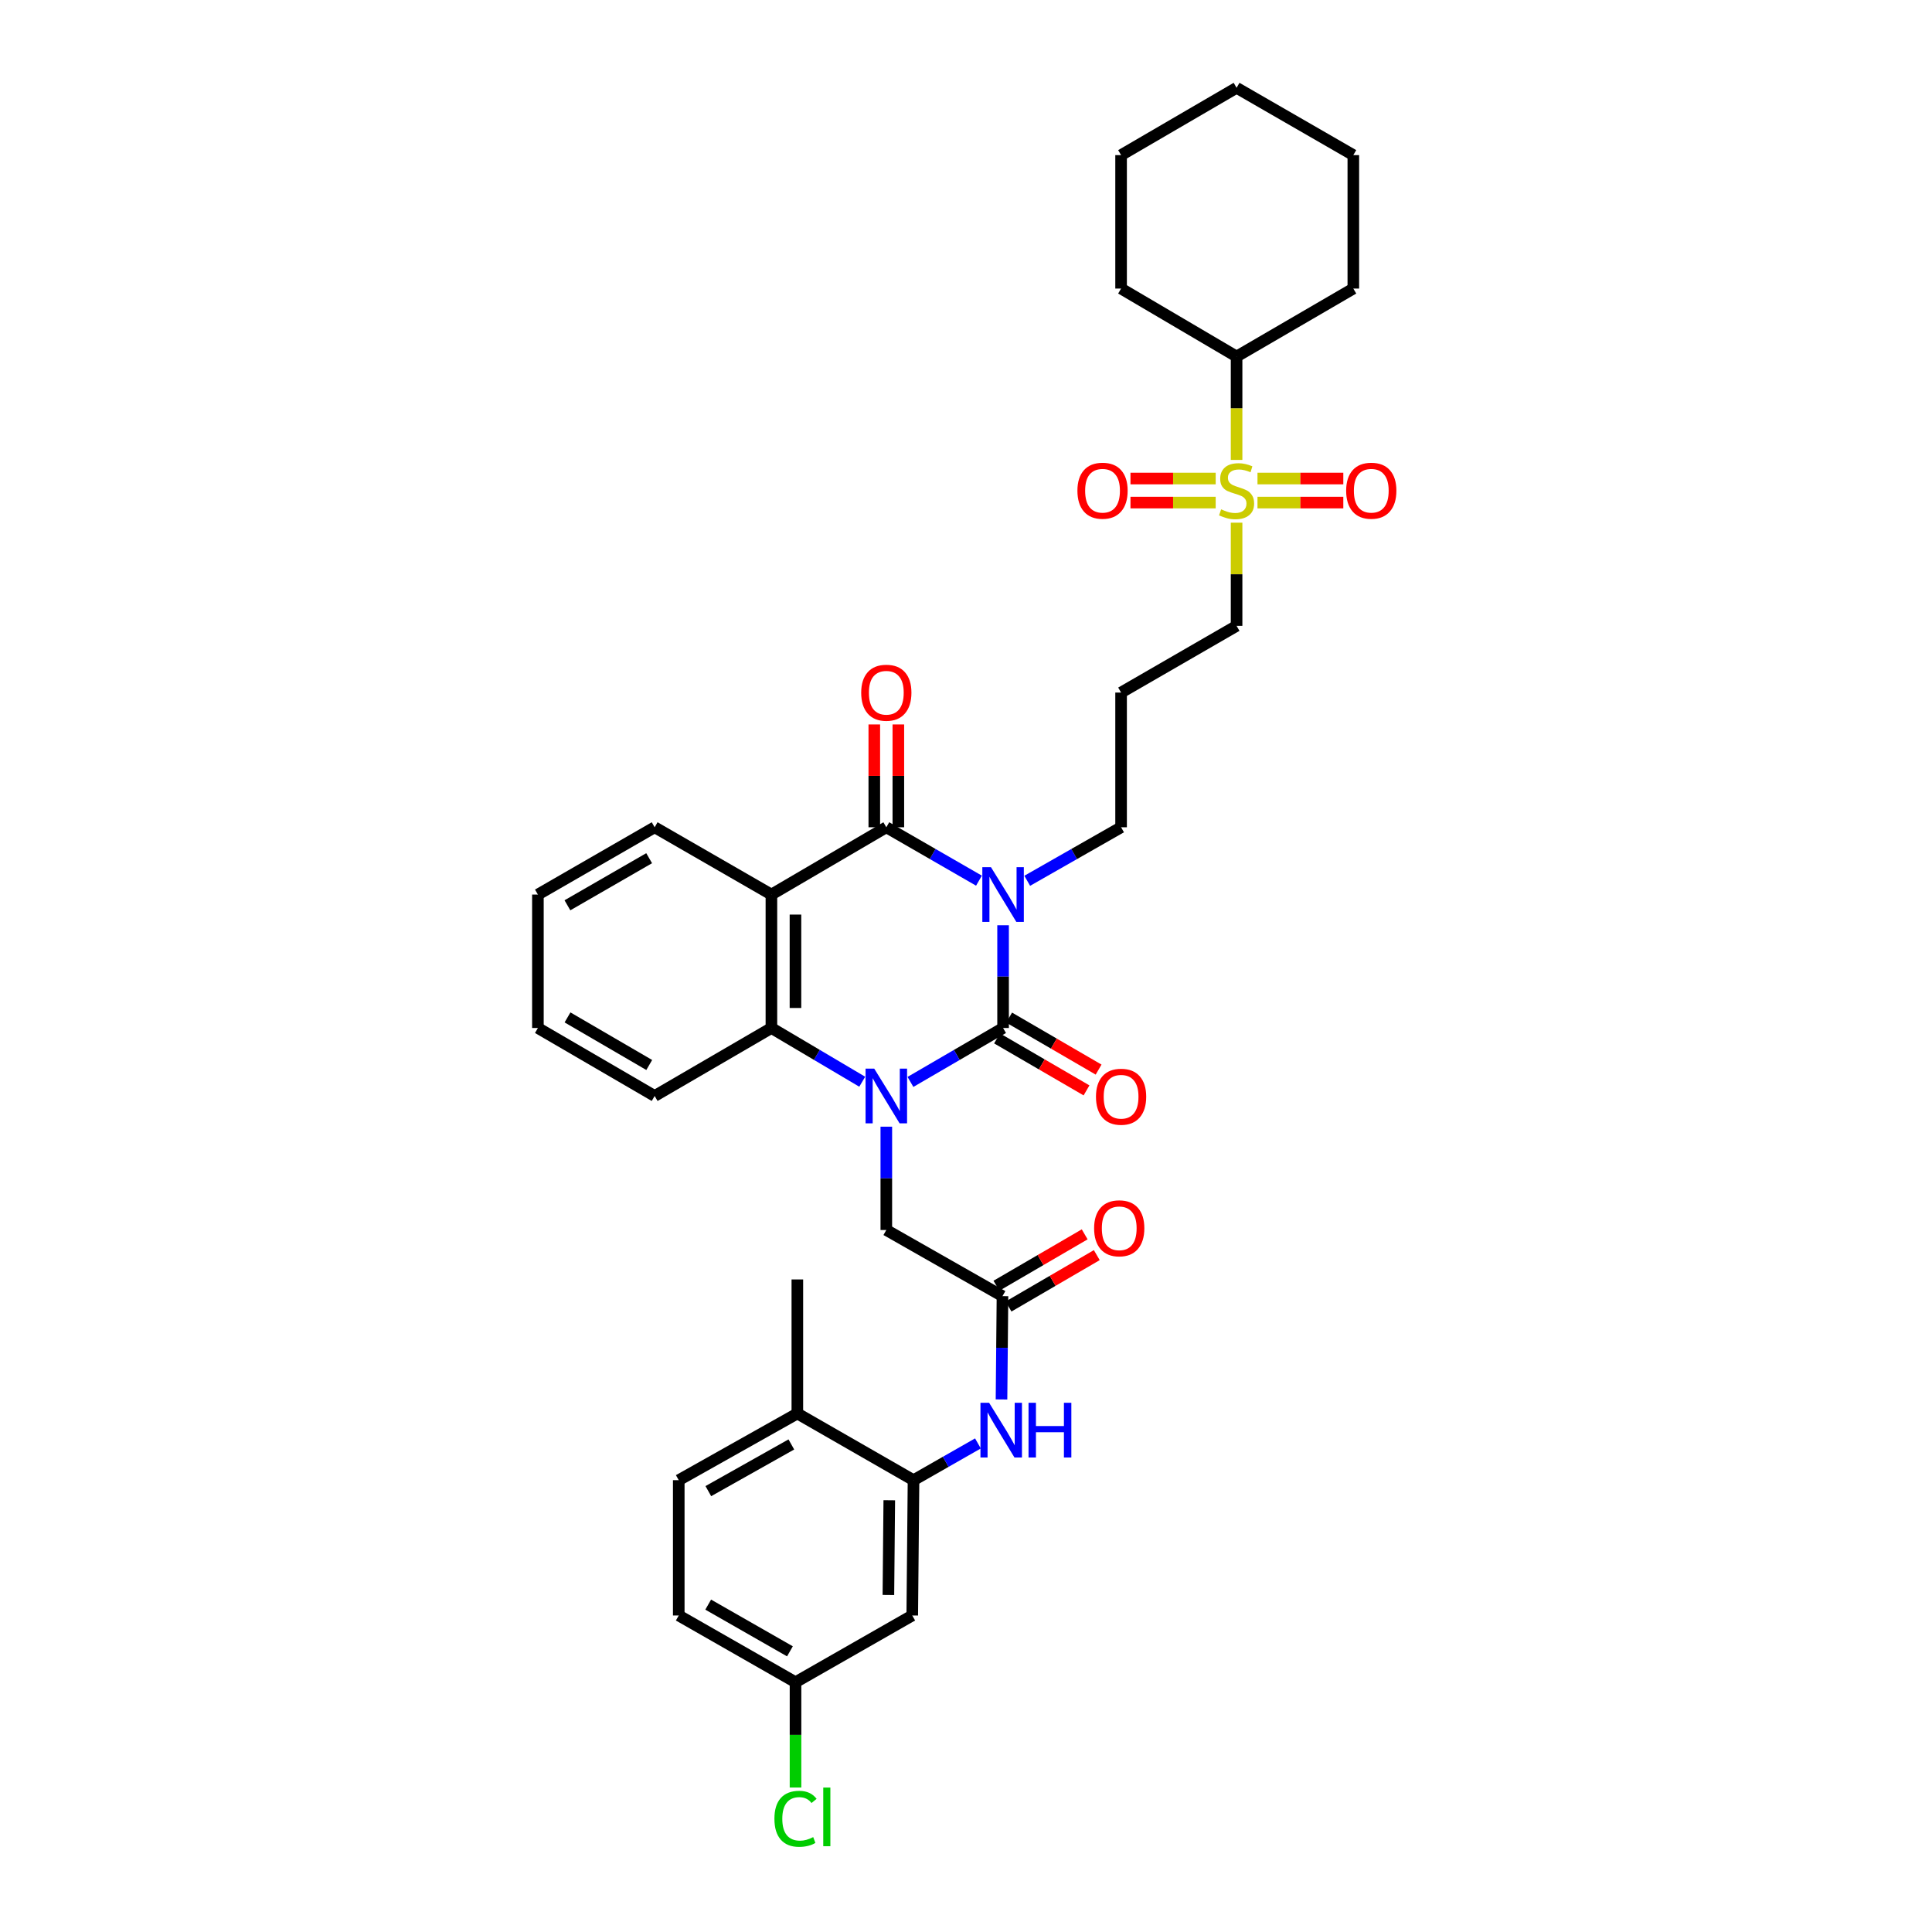 <?xml version='1.0' encoding='iso-8859-1'?>
<svg version='1.1' baseProfile='full'
              xmlns='http://www.w3.org/2000/svg'
                      xmlns:rdkit='http://www.rdkit.org/xml'
                      xmlns:xlink='http://www.w3.org/1999/xlink'
                  xml:space='preserve'
width='1000px' height='1000px' viewBox='0 0 1000 1000'>
<!-- END OF HEADER -->
<rect style='opacity:1.0;fill:#FFFFFF;stroke:none' width='1000' height='1000' x='0' y='0'> </rect>
<path class='bond-0' d='M 519.193,478.911 L 519.193,505.501' style='fill:none;fill-rule:evenodd;stroke:#0000FF;stroke-width:6px;stroke-linecap:butt;stroke-linejoin:miter;stroke-opacity:1' />
<path class='bond-0' d='M 519.193,505.501 L 519.193,532.09' style='fill:none;fill-rule:evenodd;stroke:#000000;stroke-width:6px;stroke-linecap:butt;stroke-linejoin:miter;stroke-opacity:1' />
<path class='bond-2' d='M 506.71,455.83 L 482.733,442.012' style='fill:none;fill-rule:evenodd;stroke:#0000FF;stroke-width:6px;stroke-linecap:butt;stroke-linejoin:miter;stroke-opacity:1' />
<path class='bond-2' d='M 482.733,442.012 L 458.757,428.194' style='fill:none;fill-rule:evenodd;stroke:#000000;stroke-width:6px;stroke-linecap:butt;stroke-linejoin:miter;stroke-opacity:1' />
<path class='bond-17' d='M 531.691,455.897 L 555.982,442.046' style='fill:none;fill-rule:evenodd;stroke:#0000FF;stroke-width:6px;stroke-linecap:butt;stroke-linejoin:miter;stroke-opacity:1' />
<path class='bond-17' d='M 555.982,442.046 L 580.273,428.194' style='fill:none;fill-rule:evenodd;stroke:#000000;stroke-width:6px;stroke-linecap:butt;stroke-linejoin:miter;stroke-opacity:1' />
<path class='bond-1' d='M 519.193,532.09 L 495.219,546.047' style='fill:none;fill-rule:evenodd;stroke:#000000;stroke-width:6px;stroke-linecap:butt;stroke-linejoin:miter;stroke-opacity:1' />
<path class='bond-1' d='M 495.219,546.047 L 471.245,560.003' style='fill:none;fill-rule:evenodd;stroke:#0000FF;stroke-width:6px;stroke-linecap:butt;stroke-linejoin:miter;stroke-opacity:1' />
<path class='bond-10' d='M 516.066,537.471 L 539.223,550.928' style='fill:none;fill-rule:evenodd;stroke:#000000;stroke-width:6px;stroke-linecap:butt;stroke-linejoin:miter;stroke-opacity:1' />
<path class='bond-10' d='M 539.223,550.928 L 562.38,564.384' style='fill:none;fill-rule:evenodd;stroke:#FF0000;stroke-width:6px;stroke-linecap:butt;stroke-linejoin:miter;stroke-opacity:1' />
<path class='bond-10' d='M 522.32,526.709 L 545.477,540.166' style='fill:none;fill-rule:evenodd;stroke:#000000;stroke-width:6px;stroke-linecap:butt;stroke-linejoin:miter;stroke-opacity:1' />
<path class='bond-10' d='M 545.477,540.166 L 568.633,553.623' style='fill:none;fill-rule:evenodd;stroke:#FF0000;stroke-width:6px;stroke-linecap:butt;stroke-linejoin:miter;stroke-opacity:1' />
<path class='bond-8' d='M 458.757,583.168 L 458.757,609.909' style='fill:none;fill-rule:evenodd;stroke:#0000FF;stroke-width:6px;stroke-linecap:butt;stroke-linejoin:miter;stroke-opacity:1' />
<path class='bond-8' d='M 458.757,609.909 L 458.757,636.65' style='fill:none;fill-rule:evenodd;stroke:#000000;stroke-width:6px;stroke-linecap:butt;stroke-linejoin:miter;stroke-opacity:1' />
<path class='bond-35' d='M 446.29,559.898 L 422.786,545.994' style='fill:none;fill-rule:evenodd;stroke:#0000FF;stroke-width:6px;stroke-linecap:butt;stroke-linejoin:miter;stroke-opacity:1' />
<path class='bond-35' d='M 422.786,545.994 L 399.282,532.09' style='fill:none;fill-rule:evenodd;stroke:#000000;stroke-width:6px;stroke-linecap:butt;stroke-linejoin:miter;stroke-opacity:1' />
<path class='bond-3' d='M 458.757,428.194 L 399.282,463.024' style='fill:none;fill-rule:evenodd;stroke:#000000;stroke-width:6px;stroke-linecap:butt;stroke-linejoin:miter;stroke-opacity:1' />
<path class='bond-12' d='M 464.981,428.194 L 464.981,401.584' style='fill:none;fill-rule:evenodd;stroke:#000000;stroke-width:6px;stroke-linecap:butt;stroke-linejoin:miter;stroke-opacity:1' />
<path class='bond-12' d='M 464.981,401.584 L 464.981,374.974' style='fill:none;fill-rule:evenodd;stroke:#FF0000;stroke-width:6px;stroke-linecap:butt;stroke-linejoin:miter;stroke-opacity:1' />
<path class='bond-12' d='M 452.534,428.194 L 452.534,401.584' style='fill:none;fill-rule:evenodd;stroke:#000000;stroke-width:6px;stroke-linecap:butt;stroke-linejoin:miter;stroke-opacity:1' />
<path class='bond-12' d='M 452.534,401.584 L 452.534,374.974' style='fill:none;fill-rule:evenodd;stroke:#FF0000;stroke-width:6px;stroke-linecap:butt;stroke-linejoin:miter;stroke-opacity:1' />
<path class='bond-4' d='M 399.282,463.024 L 399.282,532.09' style='fill:none;fill-rule:evenodd;stroke:#000000;stroke-width:6px;stroke-linecap:butt;stroke-linejoin:miter;stroke-opacity:1' />
<path class='bond-4' d='M 411.729,473.384 L 411.729,521.73' style='fill:none;fill-rule:evenodd;stroke:#000000;stroke-width:6px;stroke-linecap:butt;stroke-linejoin:miter;stroke-opacity:1' />
<path class='bond-23' d='M 399.282,463.024 L 338.846,428.194' style='fill:none;fill-rule:evenodd;stroke:#000000;stroke-width:6px;stroke-linecap:butt;stroke-linejoin:miter;stroke-opacity:1' />
<path class='bond-26' d='M 399.282,532.09 L 338.846,567.273' style='fill:none;fill-rule:evenodd;stroke:#000000;stroke-width:6px;stroke-linecap:butt;stroke-linejoin:miter;stroke-opacity:1' />
<path class='bond-5' d='M 640.052,270.542 L 640.052,297.243' style='fill:none;fill-rule:evenodd;stroke:#CCCC00;stroke-width:6px;stroke-linecap:butt;stroke-linejoin:miter;stroke-opacity:1' />
<path class='bond-5' d='M 640.052,297.243 L 640.052,323.945' style='fill:none;fill-rule:evenodd;stroke:#000000;stroke-width:6px;stroke-linecap:butt;stroke-linejoin:miter;stroke-opacity:1' />
<path class='bond-13' d='M 629.237,247.688 L 607.185,247.688' style='fill:none;fill-rule:evenodd;stroke:#CCCC00;stroke-width:6px;stroke-linecap:butt;stroke-linejoin:miter;stroke-opacity:1' />
<path class='bond-13' d='M 607.185,247.688 L 585.132,247.688' style='fill:none;fill-rule:evenodd;stroke:#FF0000;stroke-width:6px;stroke-linecap:butt;stroke-linejoin:miter;stroke-opacity:1' />
<path class='bond-13' d='M 629.237,260.134 L 607.185,260.134' style='fill:none;fill-rule:evenodd;stroke:#CCCC00;stroke-width:6px;stroke-linecap:butt;stroke-linejoin:miter;stroke-opacity:1' />
<path class='bond-13' d='M 607.185,260.134 L 585.132,260.134' style='fill:none;fill-rule:evenodd;stroke:#FF0000;stroke-width:6px;stroke-linecap:butt;stroke-linejoin:miter;stroke-opacity:1' />
<path class='bond-14' d='M 650.875,260.134 L 673.085,260.134' style='fill:none;fill-rule:evenodd;stroke:#CCCC00;stroke-width:6px;stroke-linecap:butt;stroke-linejoin:miter;stroke-opacity:1' />
<path class='bond-14' d='M 673.085,260.134 L 695.296,260.134' style='fill:none;fill-rule:evenodd;stroke:#FF0000;stroke-width:6px;stroke-linecap:butt;stroke-linejoin:miter;stroke-opacity:1' />
<path class='bond-14' d='M 650.875,247.688 L 673.085,247.688' style='fill:none;fill-rule:evenodd;stroke:#CCCC00;stroke-width:6px;stroke-linecap:butt;stroke-linejoin:miter;stroke-opacity:1' />
<path class='bond-14' d='M 673.085,247.688 L 695.296,247.688' style='fill:none;fill-rule:evenodd;stroke:#FF0000;stroke-width:6px;stroke-linecap:butt;stroke-linejoin:miter;stroke-opacity:1' />
<path class='bond-15' d='M 640.052,238.057 L 640.052,211.299' style='fill:none;fill-rule:evenodd;stroke:#CCCC00;stroke-width:6px;stroke-linecap:butt;stroke-linejoin:miter;stroke-opacity:1' />
<path class='bond-15' d='M 640.052,211.299 L 640.052,184.541' style='fill:none;fill-rule:evenodd;stroke:#000000;stroke-width:6px;stroke-linecap:butt;stroke-linejoin:miter;stroke-opacity:1' />
<path class='bond-6' d='M 472.836,766.139 L 489.507,756.627' style='fill:none;fill-rule:evenodd;stroke:#000000;stroke-width:6px;stroke-linecap:butt;stroke-linejoin:miter;stroke-opacity:1' />
<path class='bond-6' d='M 489.507,756.627 L 506.179,747.115' style='fill:none;fill-rule:evenodd;stroke:#0000FF;stroke-width:6px;stroke-linecap:butt;stroke-linejoin:miter;stroke-opacity:1' />
<path class='bond-11' d='M 472.836,766.139 L 472.179,836.173' style='fill:none;fill-rule:evenodd;stroke:#000000;stroke-width:6px;stroke-linecap:butt;stroke-linejoin:miter;stroke-opacity:1' />
<path class='bond-11' d='M 460.291,776.527 L 459.831,825.551' style='fill:none;fill-rule:evenodd;stroke:#000000;stroke-width:6px;stroke-linecap:butt;stroke-linejoin:miter;stroke-opacity:1' />
<path class='bond-16' d='M 472.836,766.139 L 412.704,731.613' style='fill:none;fill-rule:evenodd;stroke:#000000;stroke-width:6px;stroke-linecap:butt;stroke-linejoin:miter;stroke-opacity:1' />
<path class='bond-7' d='M 518.882,670.879 L 458.757,636.65' style='fill:none;fill-rule:evenodd;stroke:#000000;stroke-width:6px;stroke-linecap:butt;stroke-linejoin:miter;stroke-opacity:1' />
<path class='bond-9' d='M 518.882,670.879 L 518.629,697.614' style='fill:none;fill-rule:evenodd;stroke:#000000;stroke-width:6px;stroke-linecap:butt;stroke-linejoin:miter;stroke-opacity:1' />
<path class='bond-9' d='M 518.629,697.614 L 518.376,724.348' style='fill:none;fill-rule:evenodd;stroke:#0000FF;stroke-width:6px;stroke-linecap:butt;stroke-linejoin:miter;stroke-opacity:1' />
<path class='bond-18' d='M 522.014,676.257 L 544.855,662.953' style='fill:none;fill-rule:evenodd;stroke:#000000;stroke-width:6px;stroke-linecap:butt;stroke-linejoin:miter;stroke-opacity:1' />
<path class='bond-18' d='M 544.855,662.953 L 567.695,649.65' style='fill:none;fill-rule:evenodd;stroke:#FF0000;stroke-width:6px;stroke-linecap:butt;stroke-linejoin:miter;stroke-opacity:1' />
<path class='bond-18' d='M 515.75,665.501 L 538.59,652.198' style='fill:none;fill-rule:evenodd;stroke:#000000;stroke-width:6px;stroke-linecap:butt;stroke-linejoin:miter;stroke-opacity:1' />
<path class='bond-18' d='M 538.59,652.198 L 561.431,638.895' style='fill:none;fill-rule:evenodd;stroke:#FF0000;stroke-width:6px;stroke-linecap:butt;stroke-linejoin:miter;stroke-opacity:1' />
<path class='bond-20' d='M 472.179,836.173 L 411.757,870.712' style='fill:none;fill-rule:evenodd;stroke:#000000;stroke-width:6px;stroke-linecap:butt;stroke-linejoin:miter;stroke-opacity:1' />
<path class='bond-28' d='M 640.052,184.541 L 700.481,149.358' style='fill:none;fill-rule:evenodd;stroke:#000000;stroke-width:6px;stroke-linecap:butt;stroke-linejoin:miter;stroke-opacity:1' />
<path class='bond-29' d='M 640.052,184.541 L 580.273,149.358' style='fill:none;fill-rule:evenodd;stroke:#000000;stroke-width:6px;stroke-linecap:butt;stroke-linejoin:miter;stroke-opacity:1' />
<path class='bond-19' d='M 412.704,731.613 L 351.321,766.139' style='fill:none;fill-rule:evenodd;stroke:#000000;stroke-width:6px;stroke-linecap:butt;stroke-linejoin:miter;stroke-opacity:1' />
<path class='bond-19' d='M 409.598,747.64 L 366.63,771.808' style='fill:none;fill-rule:evenodd;stroke:#000000;stroke-width:6px;stroke-linecap:butt;stroke-linejoin:miter;stroke-opacity:1' />
<path class='bond-27' d='M 412.704,731.613 L 412.704,662.242' style='fill:none;fill-rule:evenodd;stroke:#000000;stroke-width:6px;stroke-linecap:butt;stroke-linejoin:miter;stroke-opacity:1' />
<path class='bond-22' d='M 580.273,428.194 L 580.273,358.471' style='fill:none;fill-rule:evenodd;stroke:#000000;stroke-width:6px;stroke-linecap:butt;stroke-linejoin:miter;stroke-opacity:1' />
<path class='bond-24' d='M 351.321,766.139 L 351.321,836.173' style='fill:none;fill-rule:evenodd;stroke:#000000;stroke-width:6px;stroke-linecap:butt;stroke-linejoin:miter;stroke-opacity:1' />
<path class='bond-25' d='M 411.757,870.712 L 411.757,897.966' style='fill:none;fill-rule:evenodd;stroke:#000000;stroke-width:6px;stroke-linecap:butt;stroke-linejoin:miter;stroke-opacity:1' />
<path class='bond-25' d='M 411.757,897.966 L 411.757,925.219' style='fill:none;fill-rule:evenodd;stroke:#00CC00;stroke-width:6px;stroke-linecap:butt;stroke-linejoin:miter;stroke-opacity:1' />
<path class='bond-38' d='M 411.757,870.712 L 351.321,836.173' style='fill:none;fill-rule:evenodd;stroke:#000000;stroke-width:6px;stroke-linecap:butt;stroke-linejoin:miter;stroke-opacity:1' />
<path class='bond-38' d='M 408.867,854.725 L 366.562,830.547' style='fill:none;fill-rule:evenodd;stroke:#000000;stroke-width:6px;stroke-linecap:butt;stroke-linejoin:miter;stroke-opacity:1' />
<path class='bond-21' d='M 640.052,323.945 L 580.273,358.471' style='fill:none;fill-rule:evenodd;stroke:#000000;stroke-width:6px;stroke-linecap:butt;stroke-linejoin:miter;stroke-opacity:1' />
<path class='bond-30' d='M 338.846,428.194 L 278.417,463.024' style='fill:none;fill-rule:evenodd;stroke:#000000;stroke-width:6px;stroke-linecap:butt;stroke-linejoin:miter;stroke-opacity:1' />
<path class='bond-30' d='M 335.997,444.202 L 293.697,468.583' style='fill:none;fill-rule:evenodd;stroke:#000000;stroke-width:6px;stroke-linecap:butt;stroke-linejoin:miter;stroke-opacity:1' />
<path class='bond-36' d='M 338.846,567.273 L 278.417,532.09' style='fill:none;fill-rule:evenodd;stroke:#000000;stroke-width:6px;stroke-linecap:butt;stroke-linejoin:miter;stroke-opacity:1' />
<path class='bond-36' d='M 336.044,551.239 L 293.744,526.611' style='fill:none;fill-rule:evenodd;stroke:#000000;stroke-width:6px;stroke-linecap:butt;stroke-linejoin:miter;stroke-opacity:1' />
<path class='bond-33' d='M 700.481,149.358 L 700.481,80.292' style='fill:none;fill-rule:evenodd;stroke:#000000;stroke-width:6px;stroke-linecap:butt;stroke-linejoin:miter;stroke-opacity:1' />
<path class='bond-32' d='M 580.273,149.358 L 580.273,80.292' style='fill:none;fill-rule:evenodd;stroke:#000000;stroke-width:6px;stroke-linecap:butt;stroke-linejoin:miter;stroke-opacity:1' />
<path class='bond-31' d='M 278.417,463.024 L 278.417,532.09' style='fill:none;fill-rule:evenodd;stroke:#000000;stroke-width:6px;stroke-linecap:butt;stroke-linejoin:miter;stroke-opacity:1' />
<path class='bond-34' d='M 580.273,80.292 L 640.052,45.455' style='fill:none;fill-rule:evenodd;stroke:#000000;stroke-width:6px;stroke-linecap:butt;stroke-linejoin:miter;stroke-opacity:1' />
<path class='bond-37' d='M 700.481,80.292 L 640.052,45.455' style='fill:none;fill-rule:evenodd;stroke:#000000;stroke-width:6px;stroke-linecap:butt;stroke-linejoin:miter;stroke-opacity:1' />
<path  class='atom-0' d='M 512.933 448.864
L 522.213 463.864
Q 523.133 465.344, 524.613 468.024
Q 526.093 470.704, 526.173 470.864
L 526.173 448.864
L 529.933 448.864
L 529.933 477.184
L 526.053 477.184
L 516.093 460.784
Q 514.933 458.864, 513.693 456.664
Q 512.493 454.464, 512.133 453.784
L 512.133 477.184
L 508.453 477.184
L 508.453 448.864
L 512.933 448.864
' fill='#0000FF'/>
<path  class='atom-2' d='M 452.497 553.113
L 461.777 568.113
Q 462.697 569.593, 464.177 572.273
Q 465.657 574.953, 465.737 575.113
L 465.737 553.113
L 469.497 553.113
L 469.497 581.433
L 465.617 581.433
L 455.657 565.033
Q 454.497 563.113, 453.257 560.913
Q 452.057 558.713, 451.697 558.033
L 451.697 581.433
L 448.017 581.433
L 448.017 553.113
L 452.497 553.113
' fill='#0000FF'/>
<path  class='atom-6' d='M 632.052 263.631
Q 632.372 263.751, 633.692 264.311
Q 635.012 264.871, 636.452 265.231
Q 637.932 265.551, 639.372 265.551
Q 642.052 265.551, 643.612 264.271
Q 645.172 262.951, 645.172 260.671
Q 645.172 259.111, 644.372 258.151
Q 643.612 257.191, 642.412 256.671
Q 641.212 256.151, 639.212 255.551
Q 636.692 254.791, 635.172 254.071
Q 633.692 253.351, 632.612 251.831
Q 631.572 250.311, 631.572 247.751
Q 631.572 244.191, 633.972 241.991
Q 636.412 239.791, 641.212 239.791
Q 644.492 239.791, 648.212 241.351
L 647.292 244.431
Q 643.892 243.031, 641.332 243.031
Q 638.572 243.031, 637.052 244.191
Q 635.532 245.311, 635.572 247.271
Q 635.572 248.791, 636.332 249.711
Q 637.132 250.631, 638.252 251.151
Q 639.412 251.671, 641.332 252.271
Q 643.892 253.071, 645.412 253.871
Q 646.932 254.671, 648.012 256.311
Q 649.132 257.911, 649.132 260.671
Q 649.132 264.591, 646.492 266.711
Q 643.892 268.791, 639.532 268.791
Q 637.012 268.791, 635.092 268.231
Q 633.212 267.711, 630.972 266.791
L 632.052 263.631
' fill='#CCCC00'/>
<path  class='atom-10' d='M 511.965 726.082
L 521.245 741.082
Q 522.165 742.562, 523.645 745.242
Q 525.125 747.922, 525.205 748.082
L 525.205 726.082
L 528.965 726.082
L 528.965 754.402
L 525.085 754.402
L 515.125 738.002
Q 513.965 736.082, 512.725 733.882
Q 511.525 731.682, 511.165 731.002
L 511.165 754.402
L 507.485 754.402
L 507.485 726.082
L 511.965 726.082
' fill='#0000FF'/>
<path  class='atom-10' d='M 532.365 726.082
L 536.205 726.082
L 536.205 738.122
L 550.685 738.122
L 550.685 726.082
L 554.525 726.082
L 554.525 754.402
L 550.685 754.402
L 550.685 741.322
L 536.205 741.322
L 536.205 754.402
L 532.365 754.402
L 532.365 726.082
' fill='#0000FF'/>
<path  class='atom-11' d='M 567.273 567.664
Q 567.273 560.864, 570.633 557.064
Q 573.993 553.264, 580.273 553.264
Q 586.553 553.264, 589.913 557.064
Q 593.273 560.864, 593.273 567.664
Q 593.273 574.544, 589.873 578.464
Q 586.473 582.344, 580.273 582.344
Q 574.033 582.344, 570.633 578.464
Q 567.273 574.584, 567.273 567.664
M 580.273 579.144
Q 584.593 579.144, 586.913 576.264
Q 589.273 573.344, 589.273 567.664
Q 589.273 562.104, 586.913 559.304
Q 584.593 556.464, 580.273 556.464
Q 575.953 556.464, 573.593 559.264
Q 571.273 562.064, 571.273 567.664
Q 571.273 573.384, 573.593 576.264
Q 575.953 579.144, 580.273 579.144
' fill='#FF0000'/>
<path  class='atom-13' d='M 445.757 358.551
Q 445.757 351.751, 449.117 347.951
Q 452.477 344.151, 458.757 344.151
Q 465.037 344.151, 468.397 347.951
Q 471.757 351.751, 471.757 358.551
Q 471.757 365.431, 468.357 369.351
Q 464.957 373.231, 458.757 373.231
Q 452.517 373.231, 449.117 369.351
Q 445.757 365.471, 445.757 358.551
M 458.757 370.031
Q 463.077 370.031, 465.397 367.151
Q 467.757 364.231, 467.757 358.551
Q 467.757 352.991, 465.397 350.191
Q 463.077 347.351, 458.757 347.351
Q 454.437 347.351, 452.077 350.151
Q 449.757 352.951, 449.757 358.551
Q 449.757 364.271, 452.077 367.151
Q 454.437 370.031, 458.757 370.031
' fill='#FF0000'/>
<path  class='atom-14' d='M 557.668 253.991
Q 557.668 247.191, 561.028 243.391
Q 564.388 239.591, 570.668 239.591
Q 576.948 239.591, 580.308 243.391
Q 583.668 247.191, 583.668 253.991
Q 583.668 260.871, 580.268 264.791
Q 576.868 268.671, 570.668 268.671
Q 564.428 268.671, 561.028 264.791
Q 557.668 260.911, 557.668 253.991
M 570.668 265.471
Q 574.988 265.471, 577.308 262.591
Q 579.668 259.671, 579.668 253.991
Q 579.668 248.431, 577.308 245.631
Q 574.988 242.791, 570.668 242.791
Q 566.348 242.791, 563.988 245.591
Q 561.668 248.391, 561.668 253.991
Q 561.668 259.711, 563.988 262.591
Q 566.348 265.471, 570.668 265.471
' fill='#FF0000'/>
<path  class='atom-15' d='M 696.768 253.991
Q 696.768 247.191, 700.128 243.391
Q 703.488 239.591, 709.768 239.591
Q 716.048 239.591, 719.408 243.391
Q 722.768 247.191, 722.768 253.991
Q 722.768 260.871, 719.368 264.791
Q 715.968 268.671, 709.768 268.671
Q 703.528 268.671, 700.128 264.791
Q 696.768 260.911, 696.768 253.991
M 709.768 265.471
Q 714.088 265.471, 716.408 262.591
Q 718.768 259.671, 718.768 253.991
Q 718.768 248.431, 716.408 245.631
Q 714.088 242.791, 709.768 242.791
Q 705.448 242.791, 703.088 245.591
Q 700.768 248.391, 700.768 253.991
Q 700.768 259.711, 703.088 262.591
Q 705.448 265.471, 709.768 265.471
' fill='#FF0000'/>
<path  class='atom-19' d='M 566.311 635.762
Q 566.311 628.962, 569.671 625.162
Q 573.031 621.362, 579.311 621.362
Q 585.591 621.362, 588.951 625.162
Q 592.311 628.962, 592.311 635.762
Q 592.311 642.642, 588.911 646.562
Q 585.511 650.442, 579.311 650.442
Q 573.071 650.442, 569.671 646.562
Q 566.311 642.682, 566.311 635.762
M 579.311 647.242
Q 583.631 647.242, 585.951 644.362
Q 588.311 641.442, 588.311 635.762
Q 588.311 630.202, 585.951 627.402
Q 583.631 624.562, 579.311 624.562
Q 574.991 624.562, 572.631 627.362
Q 570.311 630.162, 570.311 635.762
Q 570.311 641.482, 572.631 644.362
Q 574.991 647.242, 579.311 647.242
' fill='#FF0000'/>
<path  class='atom-26' d='M 400.837 941.402
Q 400.837 934.362, 404.117 930.682
Q 407.437 926.962, 413.717 926.962
Q 419.557 926.962, 422.677 931.082
L 420.037 933.242
Q 417.757 930.242, 413.717 930.242
Q 409.437 930.242, 407.157 933.122
Q 404.917 935.962, 404.917 941.402
Q 404.917 947.002, 407.237 949.882
Q 409.597 952.762, 414.157 952.762
Q 417.277 952.762, 420.917 950.882
L 422.037 953.882
Q 420.557 954.842, 418.317 955.402
Q 416.077 955.962, 413.597 955.962
Q 407.437 955.962, 404.117 952.202
Q 400.837 948.442, 400.837 941.402
' fill='#00CC00'/>
<path  class='atom-26' d='M 426.117 925.242
L 429.797 925.242
L 429.797 955.602
L 426.117 955.602
L 426.117 925.242
' fill='#00CC00'/>
</svg>
